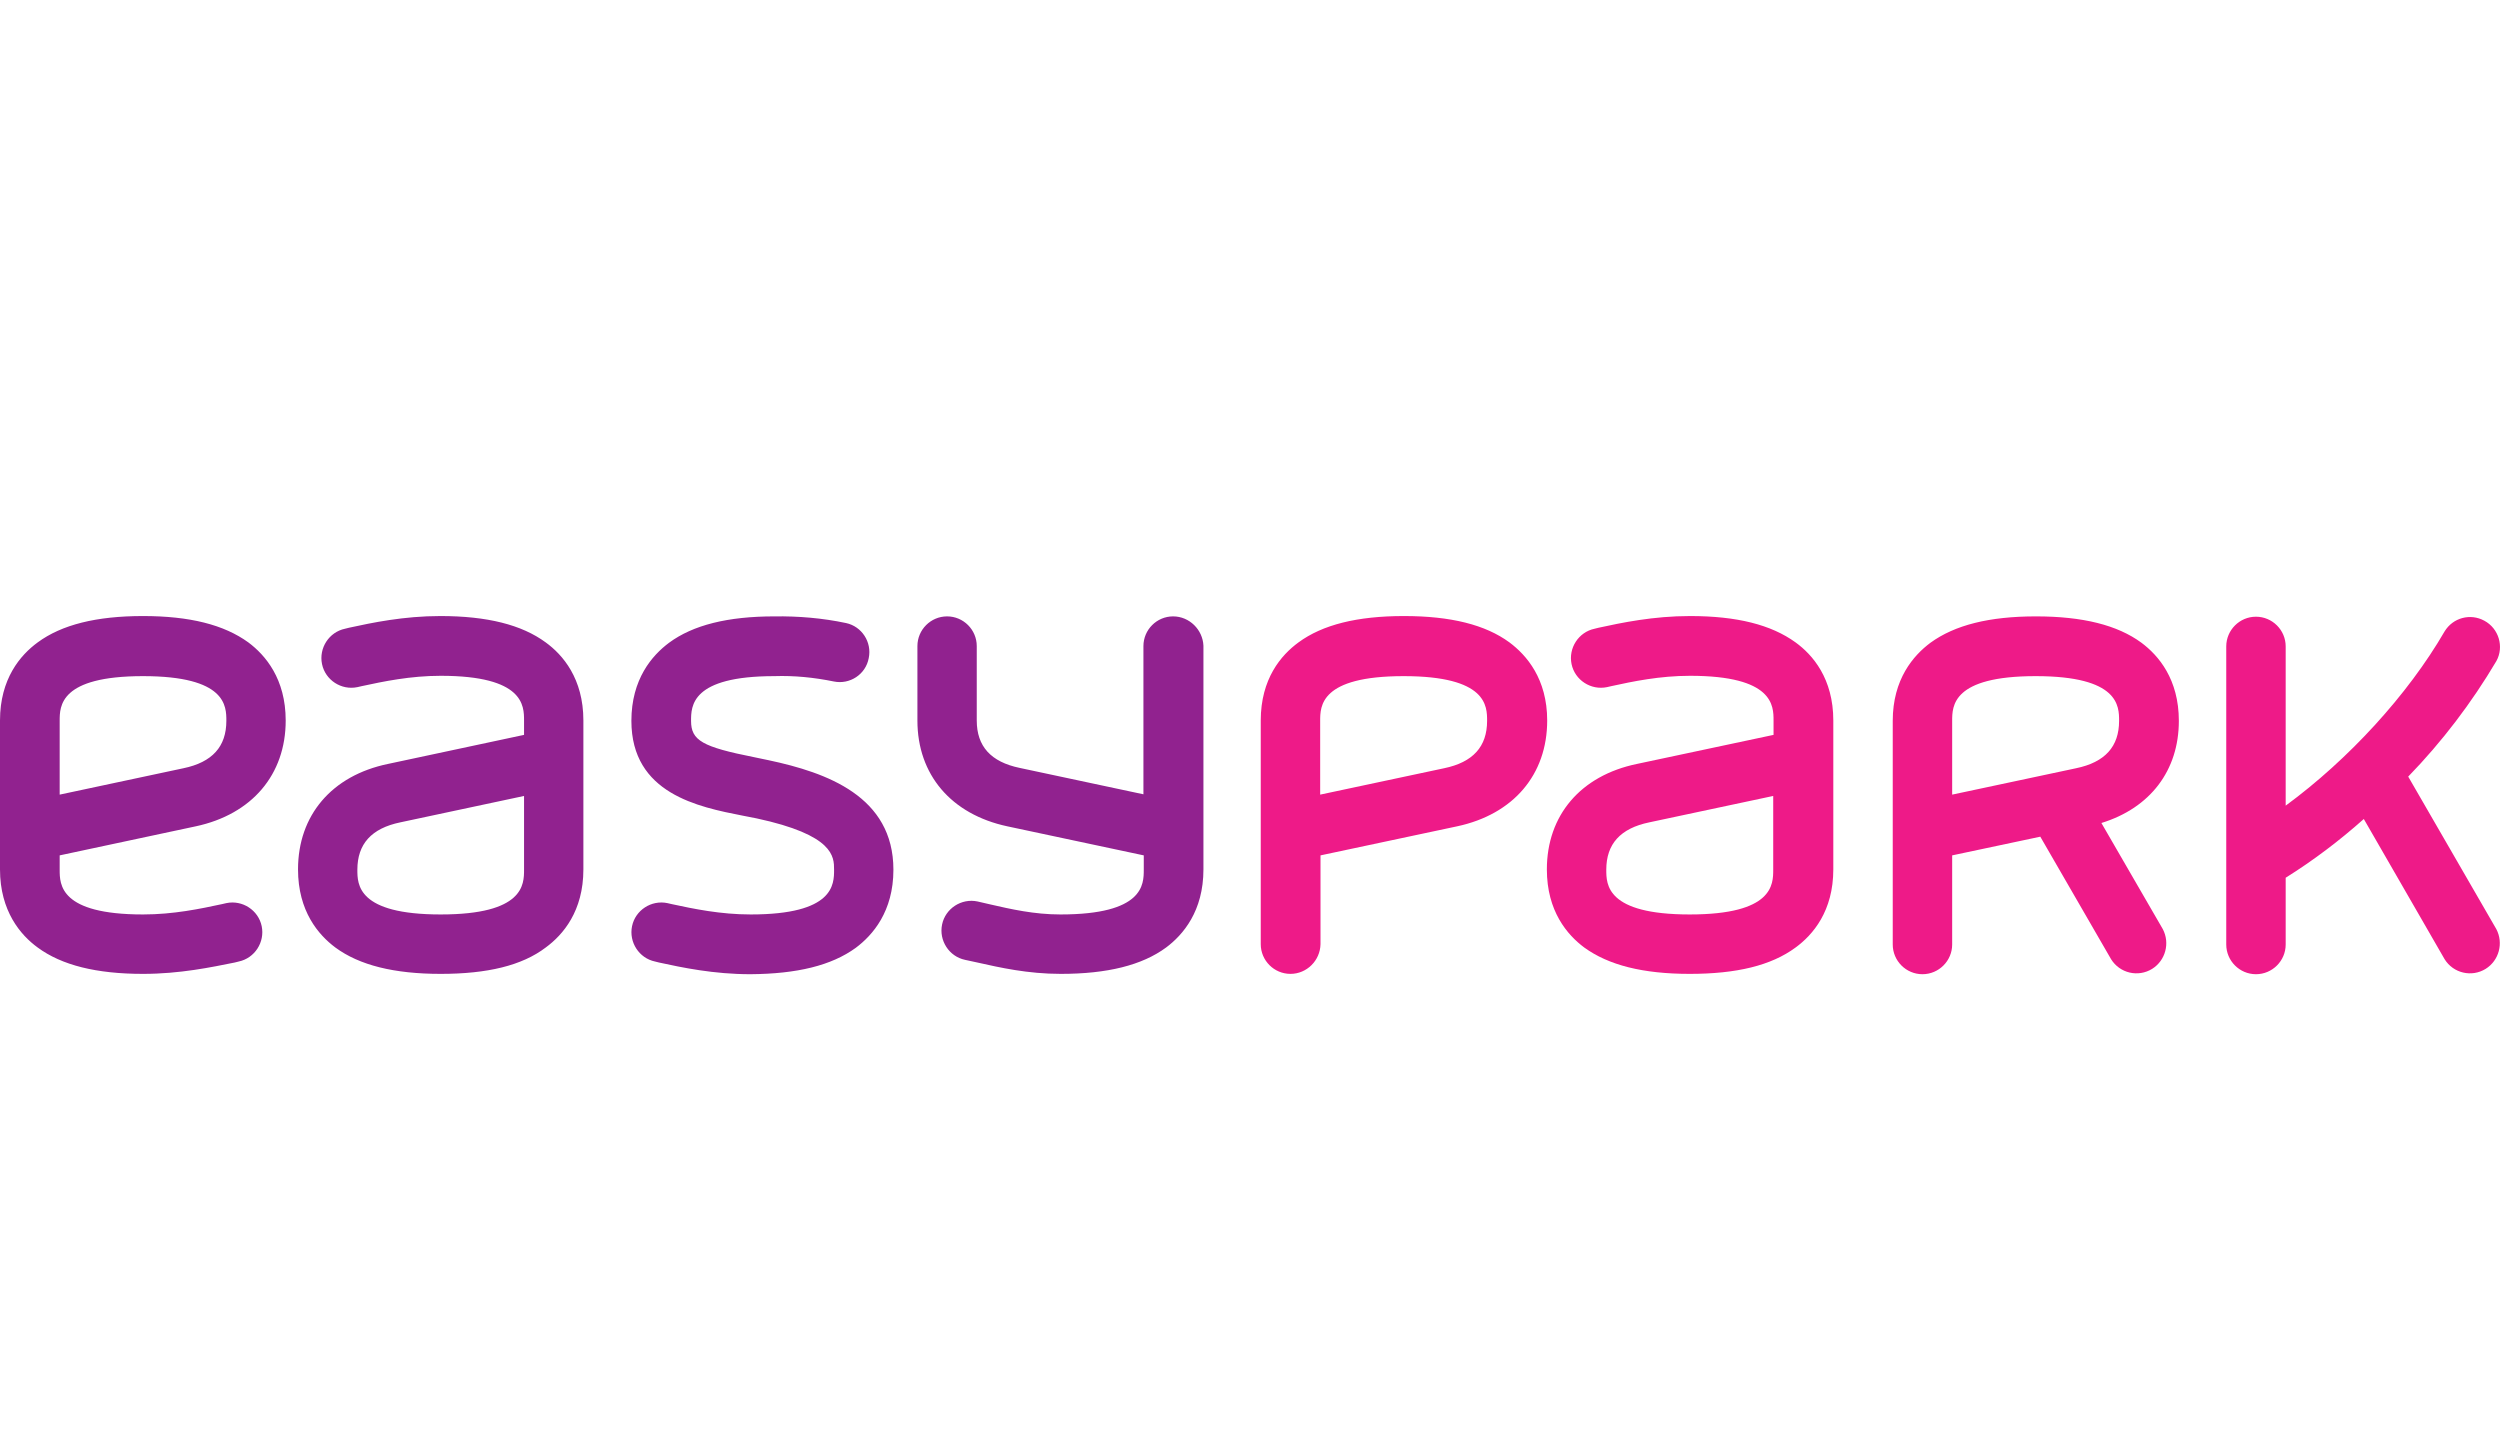 <?xml version="1.0" encoding="UTF-8"?>
<svg width="349px" height="200px" viewBox="0 0 349 200" version="1.1" xmlns="http://www.w3.org/2000/svg" xmlns:xlink="http://www.w3.org/1999/xlink">
    <title>easypark</title>
    <g id="Logotypes" stroke="none" stroke-width="1" fill="none" fill-rule="evenodd">
        <g id="Logos" transform="translate(-2068, -265)" fill-rule="nonzero">
            <g id="EasyPark(1)" transform="translate(2068, 351)">
                <path d="M163.765,0.047 C161.485,0.047 159.623,1.911 159.623,4.194 C159.623,4.194 159.623,4.194 159.623,4.194 L159.623,24.884 L142.358,21.202 C138.309,20.363 136.355,18.173 136.355,14.585 L136.355,4.194 C136.355,1.911 134.493,0.047 132.213,0.047 C129.932,0.047 128.071,1.911 128.071,4.194 C128.071,4.194 128.071,4.194 128.071,4.194 L128.071,14.585 C128.071,22.134 132.771,27.679 140.636,29.357 L159.67,33.411 L159.67,35.415 C159.67,37.465 159.67,41.659 148.035,41.659 C144.359,41.659 141.101,40.913 138.263,40.261 C137.611,40.121 137.006,39.981 136.448,39.842 C134.214,39.376 131.98,40.82 131.515,43.057 C131.049,45.294 132.492,47.53 134.726,47.996 L134.726,47.996 L136.448,48.369 C139.566,49.068 143.475,49.953 148.082,49.953 C154.597,49.953 159.437,48.742 162.788,46.272 C165.161,44.501 168,41.193 168,35.368 L168,4.147 C167.907,1.911 166.045,0.047 163.765,0.047 Z M119.461,46.319 C121.835,44.548 124.72,41.24 124.72,35.415 C124.72,25.163 115.413,21.855 107.315,20.13 C106.664,19.991 105.966,19.851 105.314,19.711 C98.054,18.267 96.472,17.381 96.472,14.632 C96.472,12.582 96.472,8.388 108.106,8.388 C110.899,8.295 113.644,8.574 116.39,9.133 C118.624,9.599 120.858,8.155 121.276,5.871 C121.742,3.635 120.299,1.445 118.112,0.979 C114.808,0.28 111.457,-1.39888101e-14 108.106,0.047 C101.591,0.047 96.751,1.258 93.401,3.728 C91.027,5.499 88.142,8.807 88.142,14.632 C88.142,24.79 97.496,26.654 103.685,27.866 C104.337,28.006 104.942,28.099 105.593,28.239 C116.437,30.568 116.437,33.597 116.437,35.415 C116.437,37.465 116.437,41.659 104.802,41.659 C100.567,41.659 96.798,40.867 93.773,40.214 L93.168,40.075 C90.934,39.609 88.7,41.053 88.235,43.29 C87.77,45.527 89.212,47.763 91.446,48.229 L92.004,48.369 C95.216,49.068 99.637,50 104.756,50 C111.271,49.953 116.064,48.788 119.461,46.319 Z M73.157,25.116 L55.891,28.798 C51.843,29.637 49.888,31.827 49.888,35.415 C49.888,37.465 49.888,41.659 61.522,41.659 C73.157,41.659 73.157,37.465 73.157,35.415 L73.157,25.116 Z M61.522,49.953 C55.007,49.953 50.167,48.742 46.817,46.272 C44.443,44.501 41.604,41.193 41.604,35.368 C41.604,27.819 46.305,22.274 54.17,20.643 L73.157,16.589 L73.157,14.585 C73.157,12.535 73.157,8.341 61.522,8.341 C57.288,8.341 53.518,9.133 50.493,9.786 L49.888,9.925 C47.654,10.391 45.42,8.947 44.955,6.71 C44.49,4.473 45.932,2.237 48.166,1.771 L48.166,1.771 L48.725,1.631 C51.936,0.932 56.357,1.13686838e-13 61.476,1.13686838e-13 C67.991,1.13686838e-13 72.831,1.212 76.182,3.681 C78.555,5.405 81.44,8.714 81.44,14.585 L81.44,35.368 C81.44,41.193 78.602,44.501 76.182,46.272 C72.878,48.788 68.038,49.953 61.522,49.953 L61.522,49.953 Z M19.965,8.388 C8.33,8.388 8.33,12.582 8.33,14.632 L8.33,24.93 L25.596,21.249 C29.644,20.41 31.599,18.22 31.599,14.632 C31.599,12.582 31.599,8.388 19.965,8.388 Z M19.965,49.953 C13.449,49.953 8.609,48.742 5.259,46.272 C2.885,44.548 0,41.193 0,35.368 L0,14.585 C0,8.76 2.839,5.452 5.259,3.681 C8.609,1.212 13.449,0 19.965,0 C26.48,0 31.273,1.212 34.67,3.681 C37.044,5.452 39.883,8.76 39.883,14.585 C39.883,22.134 35.182,27.679 27.317,29.357 L8.33,33.411 L8.33,35.415 C8.33,37.465 8.33,41.659 19.965,41.659 C24.199,41.659 27.969,40.867 30.994,40.214 L31.599,40.075 C33.833,39.609 36.066,41.053 36.532,43.29 C36.997,45.527 35.555,47.763 33.321,48.229 L32.762,48.369 C29.505,49.021 25.13,49.953 19.965,49.953 Z" id="path14" fill="#91228F"></path>
                <path d="M336.186,22.414 C340.893,17.568 345.041,12.116 348.49,6.291 C349.608,4.287 348.816,1.724 346.812,0.652 C344.855,-0.419 342.431,0.233 341.266,2.144 C336.139,10.997 327.843,20.037 319.081,26.468 L319.081,4.24 C319.081,1.957 317.217,0.093 314.933,0.093 C312.65,0.093 310.785,1.957 310.785,4.24 L310.785,45.853 C310.785,48.136 312.65,50 314.933,50 C317.217,50 319.081,48.136 319.081,45.853 L319.081,36.533 C322.95,34.11 326.585,31.361 329.987,28.332 L341.266,47.903 C342.478,49.86 345.041,50.466 346.998,49.254 C348.863,48.089 349.515,45.666 348.49,43.709 L336.186,22.414 Z M272.522,14.632 C272.522,12.582 272.522,8.388 284.173,8.388 C295.825,8.388 295.825,12.582 295.825,14.632 C295.825,18.22 293.867,20.41 289.813,21.249 L272.522,24.93 L272.522,14.632 Z M293.355,28.891 C300.159,26.794 304.167,21.575 304.167,14.632 C304.167,8.807 301.324,5.499 298.947,3.728 C295.592,1.258 290.745,0.047 284.22,0.047 C277.695,0.047 272.894,1.258 269.492,3.728 C267.115,5.499 264.226,8.807 264.226,14.632 L264.226,45.853 C264.226,48.136 266.09,50 268.374,50 C270.657,50 272.522,48.136 272.522,45.853 L272.522,33.411 L284.826,30.801 L294.706,47.903 C295.918,49.86 298.481,50.466 300.439,49.254 C302.303,48.089 302.955,45.666 301.93,43.709 L293.355,28.891 Z M247.541,25.116 L230.25,28.798 C226.195,29.637 224.237,31.827 224.237,35.415 C224.237,37.465 224.237,41.659 235.889,41.659 C247.541,41.659 247.541,37.465 247.541,35.415 L247.541,25.116 Z M235.889,49.953 C229.364,49.953 224.564,48.742 221.161,46.272 C218.785,44.501 215.942,41.193 215.942,35.368 C215.942,27.819 220.649,22.274 228.525,20.643 L247.587,16.589 L247.587,14.585 C247.587,12.535 247.587,8.341 235.936,8.341 C231.694,8.341 227.919,9.133 224.937,9.786 L224.331,9.925 C222.094,10.391 219.857,8.947 219.39,6.71 C218.924,4.473 220.369,2.237 222.606,1.771 L222.606,1.771 L223.166,1.631 C226.381,0.932 230.809,1.13686838e-13 235.936,1.13686838e-13 C242.461,1.13686838e-13 247.261,1.212 250.663,3.681 C253.04,5.405 255.93,8.714 255.93,14.585 L255.93,35.368 C255.93,41.193 253.087,44.501 250.663,46.272 C247.261,48.788 242.414,49.953 235.889,49.953 L235.889,49.953 Z M195.947,8.388 C184.296,8.388 184.296,12.582 184.296,14.632 L184.296,24.93 L201.587,21.249 C205.642,20.41 207.599,18.22 207.599,14.632 C207.599,12.582 207.599,8.388 195.947,8.388 L195.947,8.388 Z M180.148,49.953 C177.864,49.953 176,48.089 176,45.806 L176,14.585 C176,8.76 178.843,5.452 181.267,3.681 C184.622,1.212 189.469,0 195.994,0 C202.519,0 207.366,1.212 210.722,3.681 C213.099,5.452 215.988,8.76 215.988,14.585 C215.988,22.134 211.281,27.679 203.404,29.357 L184.343,33.411 L184.343,45.806 C184.296,48.089 182.432,49.953 180.148,49.953 C180.148,49.953 180.148,49.953 180.148,49.953 Z" id="path16" fill="#EE1A88"></path>
            </g>
        </g>
    </g>
</svg>